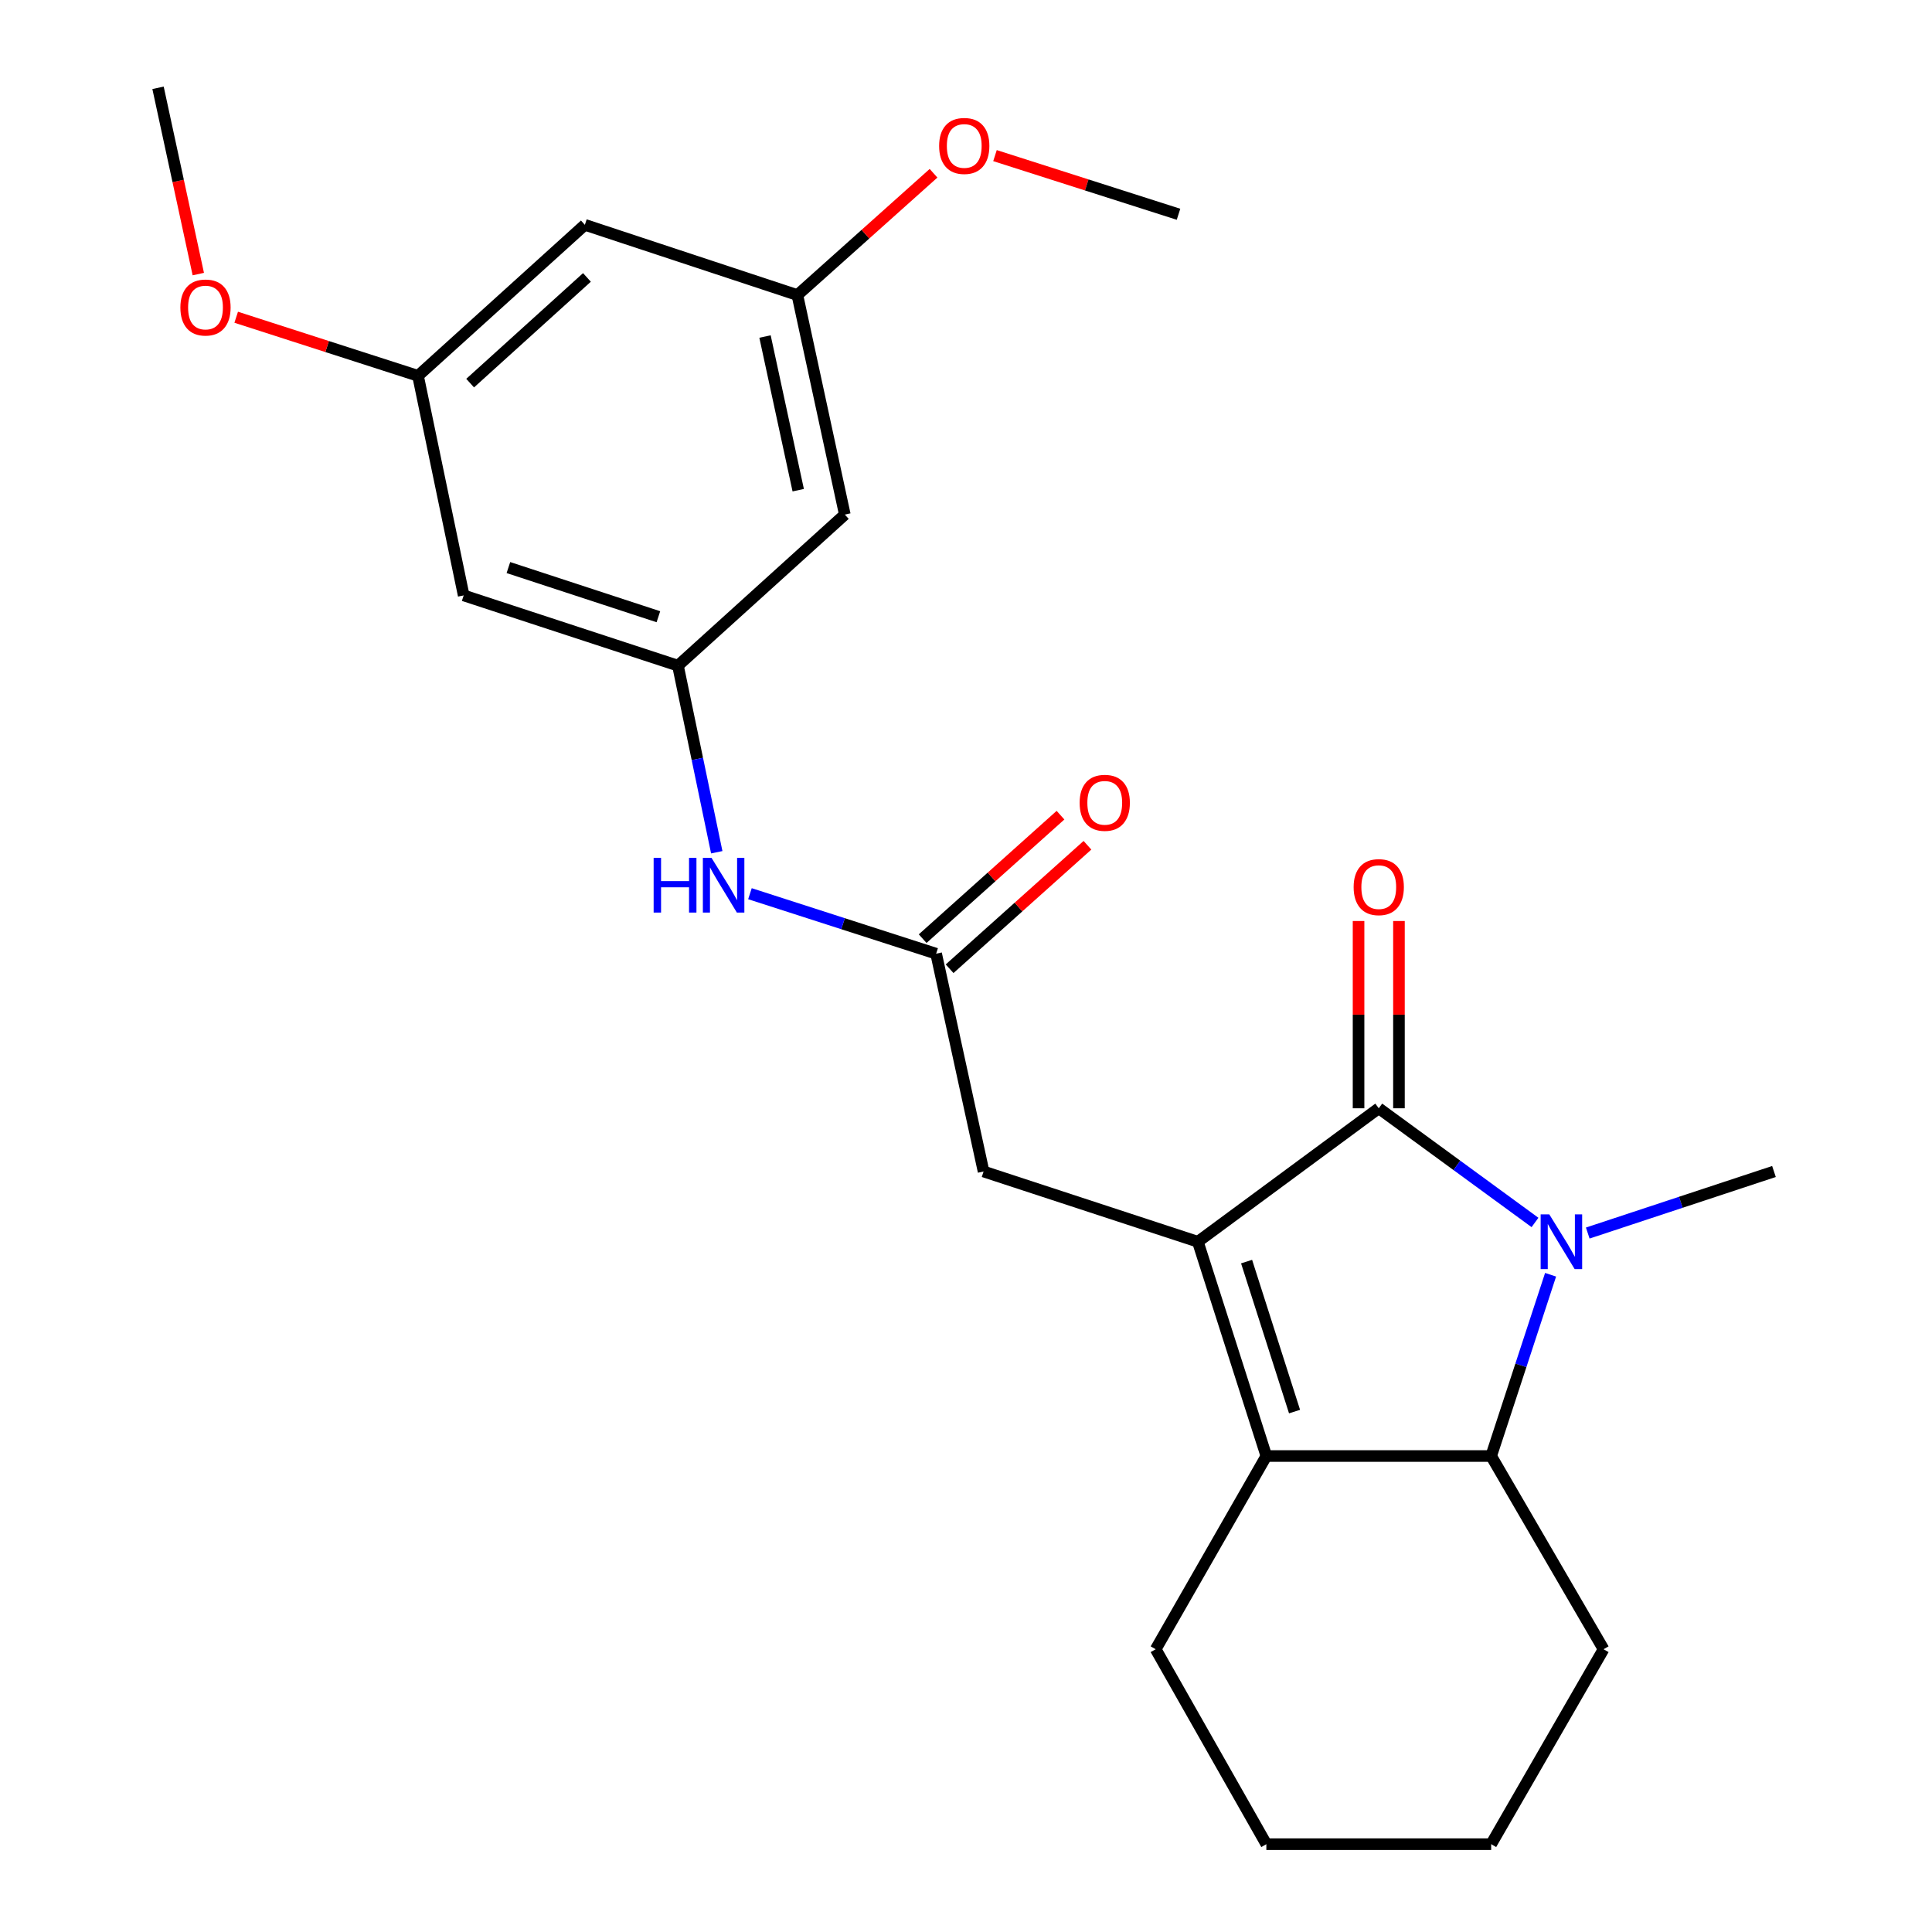 <?xml version='1.0' encoding='iso-8859-1'?>
<svg version='1.1' baseProfile='full'
              xmlns='http://www.w3.org/2000/svg'
                      xmlns:rdkit='http://www.rdkit.org/xml'
                      xmlns:xlink='http://www.w3.org/1999/xlink'
                  xml:space='preserve'
width='1000px' height='1000px' viewBox='0 0 1000 1000'>
<!-- END OF HEADER -->
<rect style='opacity:1.0;fill:#FFFFFF;stroke:none' width='1000' height='1000' x='0' y='0'> </rect>
<path class='bond-0' d='M 619.999,642.73 L 713.642,573.642' style='fill:none;fill-rule:evenodd;stroke:#000000;stroke-width:6px;stroke-linecap:butt;stroke-linejoin:miter;stroke-opacity:1' />
<path class='bond-1' d='M 619.999,642.73 L 655.461,753.634' style='fill:none;fill-rule:evenodd;stroke:#000000;stroke-width:6px;stroke-linecap:butt;stroke-linejoin:miter;stroke-opacity:1' />
<path class='bond-1' d='M 645.232,652.998 L 670.056,730.631' style='fill:none;fill-rule:evenodd;stroke:#000000;stroke-width:6px;stroke-linecap:butt;stroke-linejoin:miter;stroke-opacity:1' />
<path class='bond-2' d='M 619.999,642.73 L 509.095,606.362' style='fill:none;fill-rule:evenodd;stroke:#000000;stroke-width:6px;stroke-linecap:butt;stroke-linejoin:miter;stroke-opacity:1' />
<path class='bond-3' d='M 713.642,573.642 L 754.077,603.192' style='fill:none;fill-rule:evenodd;stroke:#000000;stroke-width:6px;stroke-linecap:butt;stroke-linejoin:miter;stroke-opacity:1' />
<path class='bond-3' d='M 754.077,603.192 L 794.512,632.742' style='fill:none;fill-rule:evenodd;stroke:#0000FF;stroke-width:6px;stroke-linecap:butt;stroke-linejoin:miter;stroke-opacity:1' />
<path class='bond-4' d='M 724.096,573.642 L 724.096,525.178' style='fill:none;fill-rule:evenodd;stroke:#000000;stroke-width:6px;stroke-linecap:butt;stroke-linejoin:miter;stroke-opacity:1' />
<path class='bond-4' d='M 724.096,525.178 L 724.096,476.714' style='fill:none;fill-rule:evenodd;stroke:#FF0000;stroke-width:6px;stroke-linecap:butt;stroke-linejoin:miter;stroke-opacity:1' />
<path class='bond-4' d='M 703.188,573.642 L 703.188,525.178' style='fill:none;fill-rule:evenodd;stroke:#000000;stroke-width:6px;stroke-linecap:butt;stroke-linejoin:miter;stroke-opacity:1' />
<path class='bond-4' d='M 703.188,525.178 L 703.188,476.714' style='fill:none;fill-rule:evenodd;stroke:#FF0000;stroke-width:6px;stroke-linecap:butt;stroke-linejoin:miter;stroke-opacity:1' />
<path class='bond-5' d='M 821.817,638.222 L 870.009,622.292' style='fill:none;fill-rule:evenodd;stroke:#0000FF;stroke-width:6px;stroke-linecap:butt;stroke-linejoin:miter;stroke-opacity:1' />
<path class='bond-5' d='M 870.009,622.292 L 918.201,606.362' style='fill:none;fill-rule:evenodd;stroke:#000000;stroke-width:6px;stroke-linecap:butt;stroke-linejoin:miter;stroke-opacity:1' />
<path class='bond-6' d='M 802.581,659.808 L 787.203,706.721' style='fill:none;fill-rule:evenodd;stroke:#0000FF;stroke-width:6px;stroke-linecap:butt;stroke-linejoin:miter;stroke-opacity:1' />
<path class='bond-6' d='M 787.203,706.721 L 771.824,753.634' style='fill:none;fill-rule:evenodd;stroke:#000000;stroke-width:6px;stroke-linecap:butt;stroke-linejoin:miter;stroke-opacity:1' />
<path class='bond-7' d='M 655.461,753.634 L 771.824,753.634' style='fill:none;fill-rule:evenodd;stroke:#000000;stroke-width:6px;stroke-linecap:butt;stroke-linejoin:miter;stroke-opacity:1' />
<path class='bond-8' d='M 655.461,753.634 L 598.185,853.642' style='fill:none;fill-rule:evenodd;stroke:#000000;stroke-width:6px;stroke-linecap:butt;stroke-linejoin:miter;stroke-opacity:1' />
<path class='bond-9' d='M 771.824,753.634 L 830.005,853.642' style='fill:none;fill-rule:evenodd;stroke:#000000;stroke-width:6px;stroke-linecap:butt;stroke-linejoin:miter;stroke-opacity:1' />
<path class='bond-10' d='M 484.54,493.635 L 509.095,606.362' style='fill:none;fill-rule:evenodd;stroke:#000000;stroke-width:6px;stroke-linecap:butt;stroke-linejoin:miter;stroke-opacity:1' />
<path class='bond-11' d='M 484.54,493.635 L 436.356,478.106' style='fill:none;fill-rule:evenodd;stroke:#000000;stroke-width:6px;stroke-linecap:butt;stroke-linejoin:miter;stroke-opacity:1' />
<path class='bond-11' d='M 436.356,478.106 L 388.171,462.577' style='fill:none;fill-rule:evenodd;stroke:#0000FF;stroke-width:6px;stroke-linecap:butt;stroke-linejoin:miter;stroke-opacity:1' />
<path class='bond-12' d='M 491.515,501.421 L 527.189,469.464' style='fill:none;fill-rule:evenodd;stroke:#000000;stroke-width:6px;stroke-linecap:butt;stroke-linejoin:miter;stroke-opacity:1' />
<path class='bond-12' d='M 527.189,469.464 L 562.864,437.508' style='fill:none;fill-rule:evenodd;stroke:#FF0000;stroke-width:6px;stroke-linecap:butt;stroke-linejoin:miter;stroke-opacity:1' />
<path class='bond-12' d='M 477.565,485.848 L 513.239,453.891' style='fill:none;fill-rule:evenodd;stroke:#000000;stroke-width:6px;stroke-linecap:butt;stroke-linejoin:miter;stroke-opacity:1' />
<path class='bond-12' d='M 513.239,453.891 L 548.913,421.934' style='fill:none;fill-rule:evenodd;stroke:#FF0000;stroke-width:6px;stroke-linecap:butt;stroke-linejoin:miter;stroke-opacity:1' />
<path class='bond-13' d='M 350.905,344.539 L 360.949,392.831' style='fill:none;fill-rule:evenodd;stroke:#000000;stroke-width:6px;stroke-linecap:butt;stroke-linejoin:miter;stroke-opacity:1' />
<path class='bond-13' d='M 360.949,392.831 L 370.993,441.123' style='fill:none;fill-rule:evenodd;stroke:#0000FF;stroke-width:6px;stroke-linecap:butt;stroke-linejoin:miter;stroke-opacity:1' />
<path class='bond-14' d='M 350.905,344.539 L 240.001,308.183' style='fill:none;fill-rule:evenodd;stroke:#000000;stroke-width:6px;stroke-linecap:butt;stroke-linejoin:miter;stroke-opacity:1' />
<path class='bond-14' d='M 340.782,319.219 L 263.149,293.769' style='fill:none;fill-rule:evenodd;stroke:#000000;stroke-width:6px;stroke-linecap:butt;stroke-linejoin:miter;stroke-opacity:1' />
<path class='bond-15' d='M 350.905,344.539 L 437.277,266.345' style='fill:none;fill-rule:evenodd;stroke:#000000;stroke-width:6px;stroke-linecap:butt;stroke-linejoin:miter;stroke-opacity:1' />
<path class='bond-16' d='M 240.001,308.183 L 216.364,194.527' style='fill:none;fill-rule:evenodd;stroke:#000000;stroke-width:6px;stroke-linecap:butt;stroke-linejoin:miter;stroke-opacity:1' />
<path class='bond-17' d='M 437.277,266.345 L 412.722,152.723' style='fill:none;fill-rule:evenodd;stroke:#000000;stroke-width:6px;stroke-linecap:butt;stroke-linejoin:miter;stroke-opacity:1' />
<path class='bond-17' d='M 413.158,253.718 L 395.969,174.182' style='fill:none;fill-rule:evenodd;stroke:#000000;stroke-width:6px;stroke-linecap:butt;stroke-linejoin:miter;stroke-opacity:1' />
<path class='bond-18' d='M 216.364,194.527 L 169.309,179.367' style='fill:none;fill-rule:evenodd;stroke:#000000;stroke-width:6px;stroke-linecap:butt;stroke-linejoin:miter;stroke-opacity:1' />
<path class='bond-18' d='M 169.309,179.367 L 122.255,164.207' style='fill:none;fill-rule:evenodd;stroke:#FF0000;stroke-width:6px;stroke-linecap:butt;stroke-linejoin:miter;stroke-opacity:1' />
<path class='bond-19' d='M 216.364,194.527 L 302.724,116.367' style='fill:none;fill-rule:evenodd;stroke:#000000;stroke-width:6px;stroke-linecap:butt;stroke-linejoin:miter;stroke-opacity:1' />
<path class='bond-19' d='M 243.347,198.304 L 303.8,143.592' style='fill:none;fill-rule:evenodd;stroke:#000000;stroke-width:6px;stroke-linecap:butt;stroke-linejoin:miter;stroke-opacity:1' />
<path class='bond-20' d='M 412.722,152.723 L 302.724,116.367' style='fill:none;fill-rule:evenodd;stroke:#000000;stroke-width:6px;stroke-linecap:butt;stroke-linejoin:miter;stroke-opacity:1' />
<path class='bond-21' d='M 412.722,152.723 L 447.959,121.201' style='fill:none;fill-rule:evenodd;stroke:#000000;stroke-width:6px;stroke-linecap:butt;stroke-linejoin:miter;stroke-opacity:1' />
<path class='bond-21' d='M 447.959,121.201 L 483.197,89.678' style='fill:none;fill-rule:evenodd;stroke:#FF0000;stroke-width:6px;stroke-linecap:butt;stroke-linejoin:miter;stroke-opacity:1' />
<path class='bond-22' d='M 598.185,853.642 L 655.461,954.545' style='fill:none;fill-rule:evenodd;stroke:#000000;stroke-width:6px;stroke-linecap:butt;stroke-linejoin:miter;stroke-opacity:1' />
<path class='bond-23' d='M 830.005,853.642 L 771.824,954.545' style='fill:none;fill-rule:evenodd;stroke:#000000;stroke-width:6px;stroke-linecap:butt;stroke-linejoin:miter;stroke-opacity:1' />
<path class='bond-24' d='M 102.641,141.862 L 92.22,93.658' style='fill:none;fill-rule:evenodd;stroke:#FF0000;stroke-width:6px;stroke-linecap:butt;stroke-linejoin:miter;stroke-opacity:1' />
<path class='bond-24' d='M 92.22,93.658 L 81.799,45.455' style='fill:none;fill-rule:evenodd;stroke:#000000;stroke-width:6px;stroke-linecap:butt;stroke-linejoin:miter;stroke-opacity:1' />
<path class='bond-25' d='M 515.005,80.543 L 562.501,95.725' style='fill:none;fill-rule:evenodd;stroke:#FF0000;stroke-width:6px;stroke-linecap:butt;stroke-linejoin:miter;stroke-opacity:1' />
<path class='bond-25' d='M 562.501,95.725 L 609.998,110.907' style='fill:none;fill-rule:evenodd;stroke:#000000;stroke-width:6px;stroke-linecap:butt;stroke-linejoin:miter;stroke-opacity:1' />
<path class='bond-26' d='M 655.461,954.545 L 771.824,954.545' style='fill:none;fill-rule:evenodd;stroke:#000000;stroke-width:6px;stroke-linecap:butt;stroke-linejoin:miter;stroke-opacity:1' />
<path  class='atom-2' d='M 801.92 628.57
L 811.2 643.57
Q 812.12 645.05, 813.6 647.73
Q 815.08 650.41, 815.16 650.57
L 815.16 628.57
L 818.92 628.57
L 818.92 656.89
L 815.04 656.89
L 805.08 640.49
Q 803.92 638.57, 802.68 636.37
Q 801.48 634.17, 801.12 633.49
L 801.12 656.89
L 797.44 656.89
L 797.44 628.57
L 801.92 628.57
' fill='#0000FF'/>
<path  class='atom-8' d='M 338.322 444.025
L 342.162 444.025
L 342.162 456.065
L 356.642 456.065
L 356.642 444.025
L 360.482 444.025
L 360.482 472.345
L 356.642 472.345
L 356.642 459.265
L 342.162 459.265
L 342.162 472.345
L 338.322 472.345
L 338.322 444.025
' fill='#0000FF'/>
<path  class='atom-8' d='M 368.282 444.025
L 377.562 459.025
Q 378.482 460.505, 379.962 463.185
Q 381.442 465.865, 381.522 466.025
L 381.522 444.025
L 385.282 444.025
L 385.282 472.345
L 381.402 472.345
L 371.442 455.945
Q 370.282 454.025, 369.042 451.825
Q 367.842 449.625, 367.482 448.945
L 367.482 472.345
L 363.802 472.345
L 363.802 444.025
L 368.282 444.025
' fill='#0000FF'/>
<path  class='atom-9' d='M 700.642 459.171
Q 700.642 452.371, 704.002 448.571
Q 707.362 444.771, 713.642 444.771
Q 719.922 444.771, 723.282 448.571
Q 726.642 452.371, 726.642 459.171
Q 726.642 466.051, 723.242 469.971
Q 719.842 473.851, 713.642 473.851
Q 707.402 473.851, 704.002 469.971
Q 700.642 466.091, 700.642 459.171
M 713.642 470.651
Q 717.962 470.651, 720.282 467.771
Q 722.642 464.851, 722.642 459.171
Q 722.642 453.611, 720.282 450.811
Q 717.962 447.971, 713.642 447.971
Q 709.322 447.971, 706.962 450.771
Q 704.642 453.571, 704.642 459.171
Q 704.642 464.891, 706.962 467.771
Q 709.322 470.651, 713.642 470.651
' fill='#FF0000'/>
<path  class='atom-15' d='M 558.818 415.532
Q 558.818 408.732, 562.178 404.932
Q 565.538 401.132, 571.818 401.132
Q 578.098 401.132, 581.458 404.932
Q 584.818 408.732, 584.818 415.532
Q 584.818 422.412, 581.418 426.332
Q 578.018 430.212, 571.818 430.212
Q 565.578 430.212, 562.178 426.332
Q 558.818 422.452, 558.818 415.532
M 571.818 427.012
Q 576.138 427.012, 578.458 424.132
Q 580.818 421.212, 580.818 415.532
Q 580.818 409.972, 578.458 407.172
Q 576.138 404.332, 571.818 404.332
Q 567.498 404.332, 565.138 407.132
Q 562.818 409.932, 562.818 415.532
Q 562.818 421.252, 565.138 424.132
Q 567.498 427.012, 571.818 427.012
' fill='#FF0000'/>
<path  class='atom-19' d='M 93.366 159.168
Q 93.366 152.368, 96.726 148.568
Q 100.086 144.768, 106.366 144.768
Q 112.646 144.768, 116.006 148.568
Q 119.366 152.368, 119.366 159.168
Q 119.366 166.048, 115.966 169.968
Q 112.566 173.848, 106.366 173.848
Q 100.126 173.848, 96.726 169.968
Q 93.366 166.088, 93.366 159.168
M 106.366 170.648
Q 110.686 170.648, 113.006 167.768
Q 115.366 164.848, 115.366 159.168
Q 115.366 153.608, 113.006 150.808
Q 110.686 147.968, 106.366 147.968
Q 102.046 147.968, 99.686 150.768
Q 97.366 153.568, 97.366 159.168
Q 97.366 164.888, 99.686 167.768
Q 102.046 170.648, 106.366 170.648
' fill='#FF0000'/>
<path  class='atom-20' d='M 486.094 75.537
Q 486.094 68.737, 489.454 64.937
Q 492.814 61.137, 499.094 61.137
Q 505.374 61.137, 508.734 64.937
Q 512.094 68.737, 512.094 75.537
Q 512.094 82.417, 508.694 86.337
Q 505.294 90.217, 499.094 90.217
Q 492.854 90.217, 489.454 86.337
Q 486.094 82.457, 486.094 75.537
M 499.094 87.017
Q 503.414 87.017, 505.734 84.137
Q 508.094 81.217, 508.094 75.537
Q 508.094 69.977, 505.734 67.177
Q 503.414 64.337, 499.094 64.337
Q 494.774 64.337, 492.414 67.137
Q 490.094 69.937, 490.094 75.537
Q 490.094 81.257, 492.414 84.137
Q 494.774 87.017, 499.094 87.017
' fill='#FF0000'/>
</svg>
